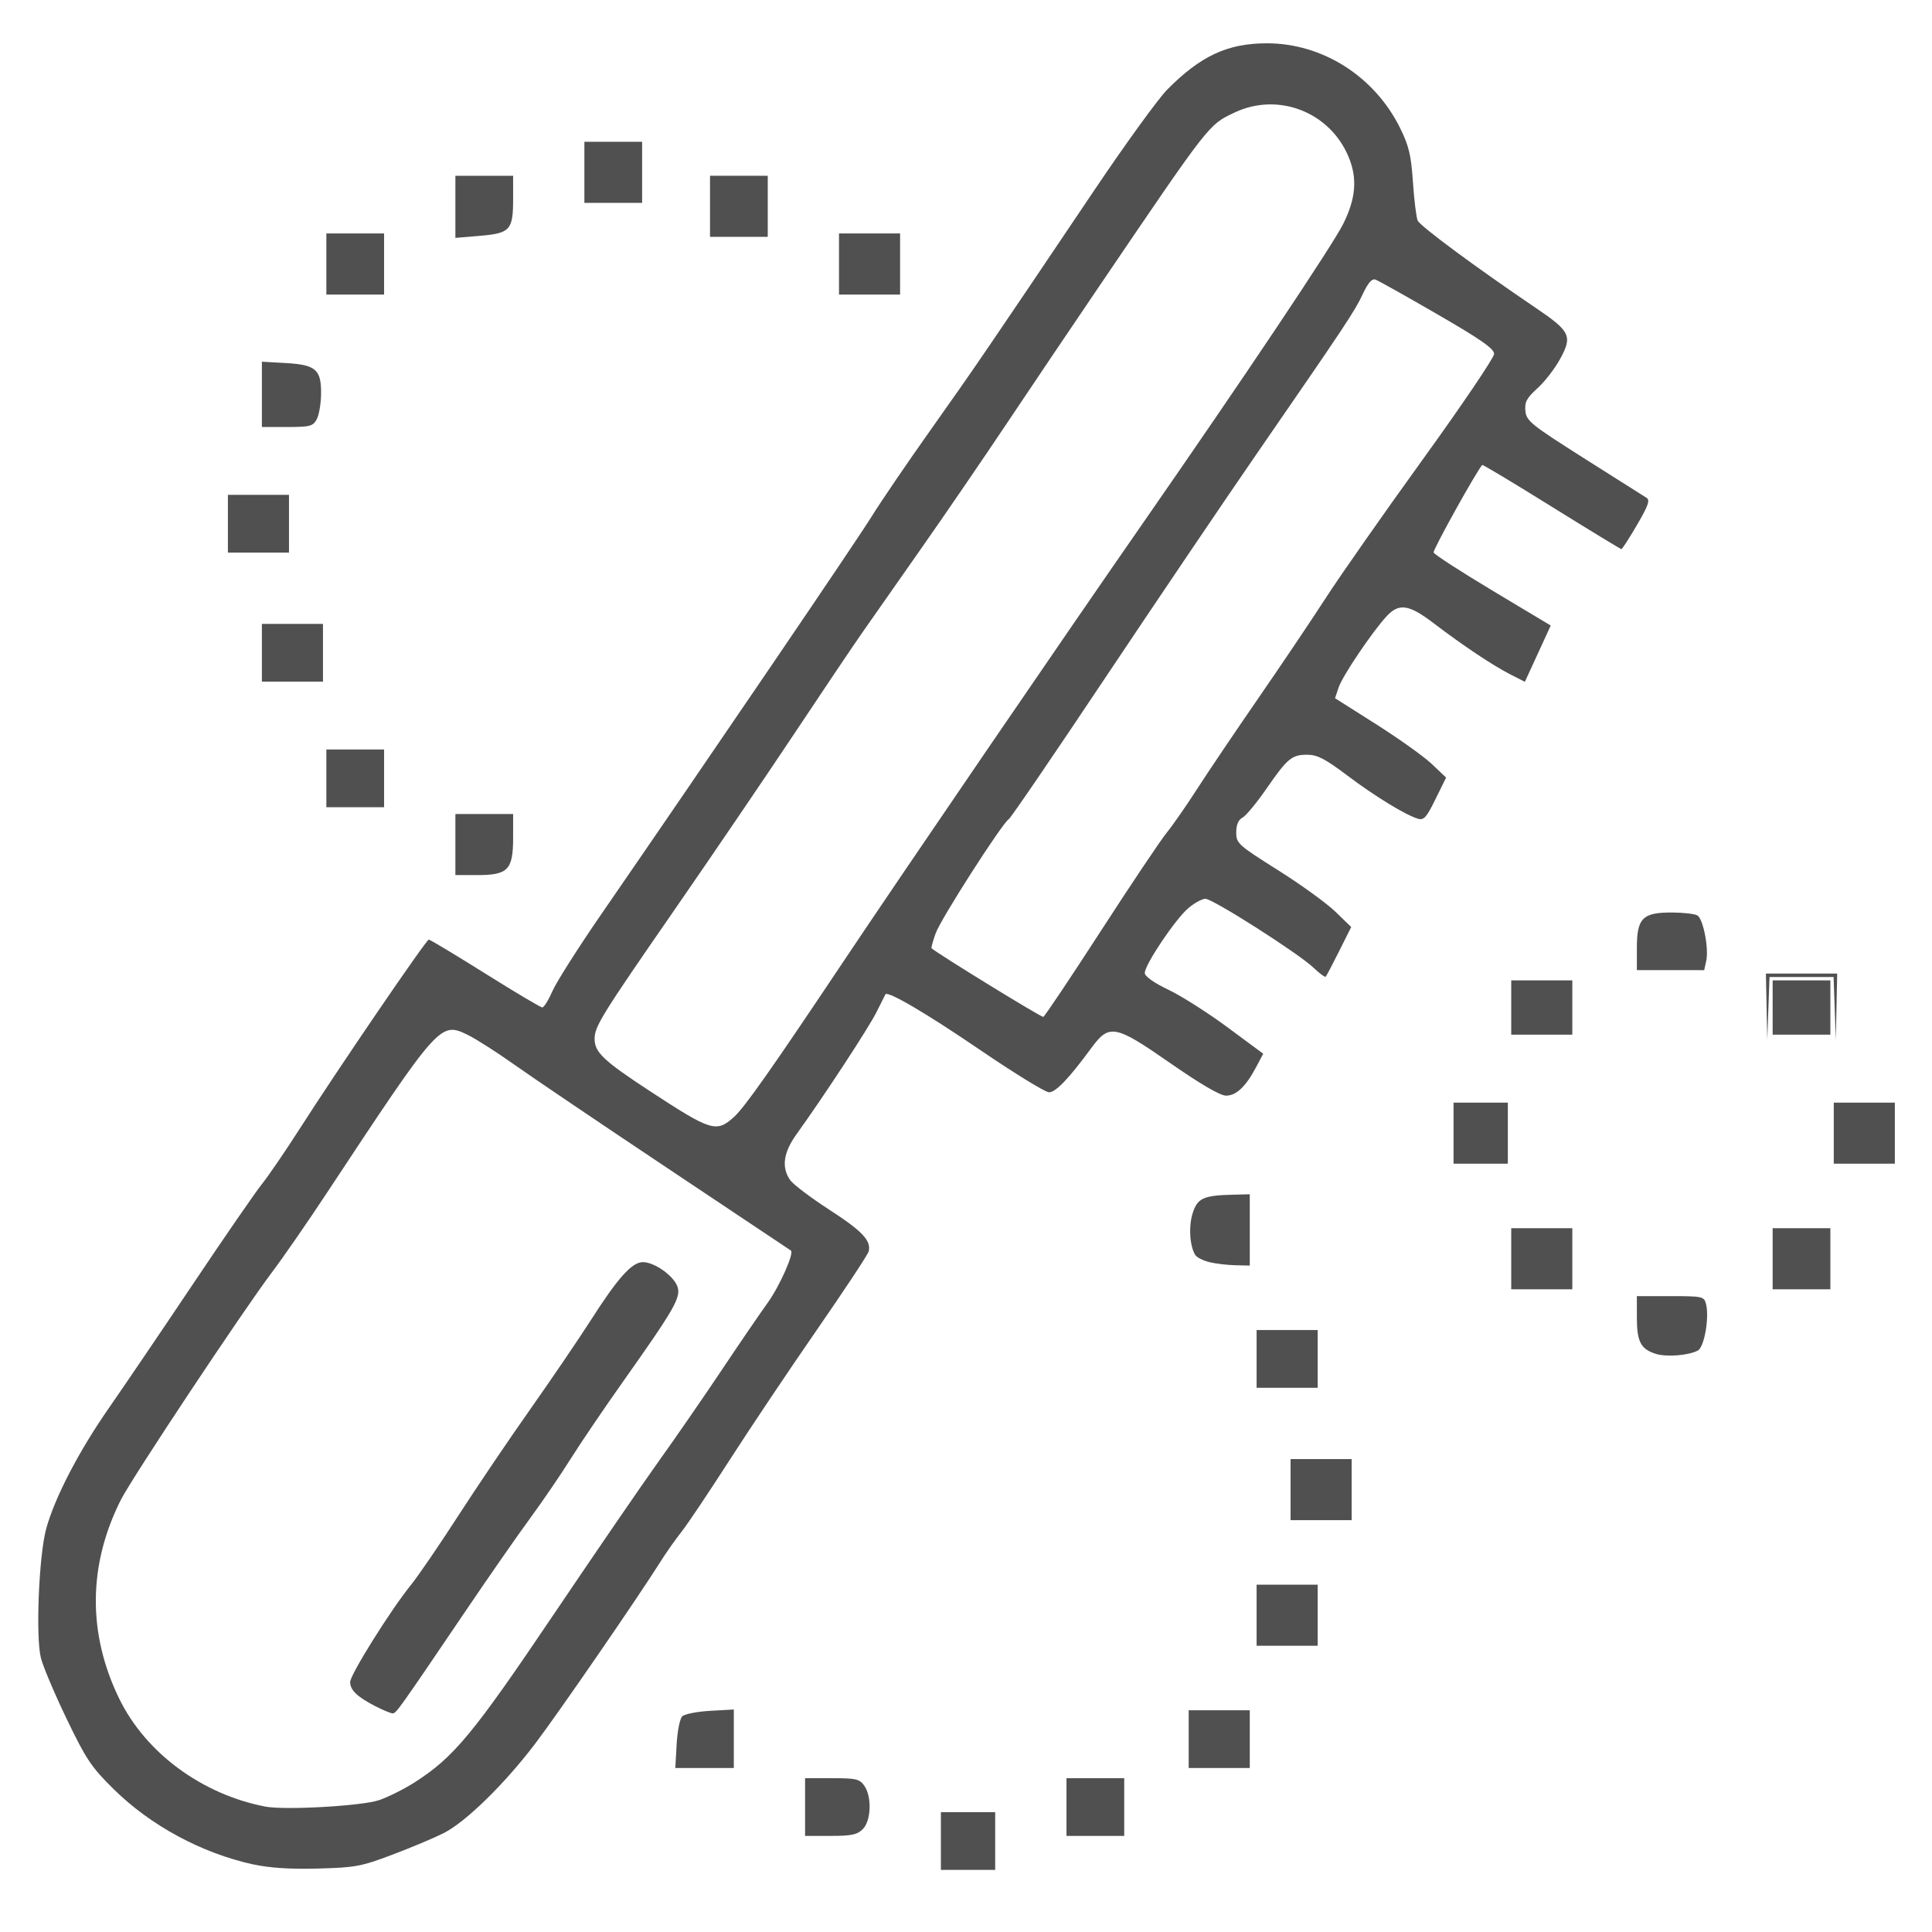 <?xml version="1.0" encoding="UTF-8" standalone="no"?>
<!-- Created with Inkscape (http://www.inkscape.org/) -->

<svg
   width="170"
   height="170"
   viewBox="0 0 44.979 44.979"
   version="1.1"
   fill="#505050"
   xmlns="http://www.w3.org/2000/svg"
   xmlns:svg="http://www.w3.org/2000/svg">
  <defs
     id="defs2303" />
  <g
     id="layer1">
    <path
       style="stroke-width:0.299;stroke-linejoin:round"
       d="M 5.899,43.407 C 4.693,43.142 3.511,42.505 2.646,41.653 2.126,41.14 2.006,40.961 1.554,40.022 1.274,39.441 1.003,38.801 0.952,38.599 0.828,38.103 0.905,36.212 1.076,35.589 c 0.199,-0.725 0.757,-1.8 1.457,-2.806 0.348,-0.5 1.229,-1.798 1.957,-2.885 0.728,-1.087 1.452,-2.136 1.608,-2.332 0.156,-0.196 0.545,-0.765 0.865,-1.265 0.925,-1.445 2.96,-4.426 3.02,-4.426 0.03,0 0.622,0.356 1.314,0.79 0.693,0.435 1.291,0.79 1.329,0.789 0.038,-0.001 0.145,-0.173 0.237,-0.383 0.092,-0.21 0.594,-1 1.115,-1.757 2.623,-3.808 5.962,-8.719 6.309,-9.28 0.215,-0.348 0.845,-1.273 1.4,-2.055 0.999,-1.409 1.271,-1.807 3.804,-5.572 0.717,-1.065 1.474,-2.109 1.683,-2.321 0.778,-0.786 1.406,-1.078 2.322,-1.078 1.293,0 2.503,0.769 3.097,1.967 0.208,0.42 0.259,0.634 0.302,1.265 0.028,0.418 0.078,0.821 0.11,0.895 0.055,0.128 1.355,1.09 2.759,2.04 0.795,0.539 0.848,0.649 0.559,1.179 -0.122,0.224 -0.359,0.532 -0.528,0.684 -0.252,0.228 -0.302,0.321 -0.282,0.529 0.023,0.233 0.127,0.317 1.368,1.104 0.739,0.469 1.393,0.882 1.452,0.918 0.086,0.053 0.041,0.182 -0.221,0.631 -0.181,0.31 -0.345,0.564 -0.364,0.564 -0.019,0 -0.751,-0.446 -1.627,-0.991 -0.876,-0.545 -1.601,-0.981 -1.613,-0.968 -0.138,0.152 -1.152,1.978 -1.132,2.038 0.015,0.045 0.635,0.446 1.377,0.891 l 1.35,0.809 -0.301,0.655 -0.301,0.655 -0.338,-0.172 c -0.407,-0.207 -1.107,-0.674 -1.786,-1.192 -0.576,-0.439 -0.806,-0.473 -1.094,-0.163 -0.332,0.358 -1.025,1.385 -1.117,1.656 l -0.085,0.253 0.963,0.61 c 0.529,0.336 1.111,0.751 1.293,0.924 l 0.33,0.314 -0.248,0.503 C 33.212,19.03 33.148,19.102 33.012,19.061 32.719,18.973 32.006,18.537 31.362,18.051 30.852,17.667 30.667,17.571 30.435,17.571 c -0.363,0 -0.46,0.081 -0.96,0.804 -0.222,0.321 -0.469,0.618 -0.549,0.661 -0.097,0.052 -0.145,0.166 -0.145,0.344 0,0.254 0.043,0.293 0.968,0.876 0.533,0.335 1.135,0.771 1.339,0.968 l 0.37,0.358 -0.281,0.561 c -0.155,0.309 -0.295,0.577 -0.312,0.595 -0.017,0.019 -0.147,-0.076 -0.287,-0.21 -0.348,-0.332 -2.342,-1.603 -2.515,-1.603 -0.077,0 -0.255,0.097 -0.396,0.216 -0.301,0.254 -1.022,1.327 -1.015,1.513 0.003,0.079 0.216,0.229 0.553,0.39 0.302,0.144 0.921,0.538 1.376,0.875 l 0.828,0.613 -0.164,0.31 c -0.24,0.454 -0.463,0.666 -0.701,0.666 -0.136,0 -0.589,-0.264 -1.296,-0.755 -1.291,-0.898 -1.423,-0.923 -1.843,-0.351 -0.516,0.704 -0.826,1.028 -0.982,1.028 -0.087,0 -0.813,-0.446 -1.614,-0.992 -1.255,-0.855 -2.149,-1.379 -2.196,-1.287 -0.007,0.014 -0.102,0.204 -0.211,0.42 -0.184,0.367 -1.226,1.957 -1.858,2.835 -0.307,0.427 -0.355,0.772 -0.148,1.068 0.071,0.101 0.477,0.409 0.904,0.685 0.776,0.502 0.989,0.727 0.923,0.977 -0.019,0.074 -0.563,0.897 -1.209,1.83 -0.646,0.933 -1.562,2.3 -2.037,3.04 -0.475,0.739 -0.974,1.484 -1.11,1.655 -0.136,0.171 -0.354,0.48 -0.484,0.687 -0.553,0.877 -2.404,3.565 -2.932,4.258 -0.718,0.943 -1.613,1.815 -2.127,2.074 -0.217,0.109 -0.751,0.334 -1.186,0.498 -0.729,0.276 -0.864,0.301 -1.739,0.324 -0.644,0.017 -1.126,-0.014 -1.502,-0.097 z m 2.923,-1.496 c 0.217,-0.075 0.589,-0.261 0.828,-0.414 0.914,-0.584 1.362,-1.125 3.228,-3.893 0.982,-1.456 2.092,-3.075 2.466,-3.596 0.374,-0.522 1.025,-1.464 1.447,-2.095 0.421,-0.63 0.908,-1.342 1.08,-1.581 0.275,-0.38 0.622,-1.158 0.543,-1.217 -0.015,-0.011 -1.308,-0.875 -2.873,-1.918 -1.565,-1.044 -3.175,-2.132 -3.577,-2.418 -0.403,-0.286 -0.888,-0.596 -1.079,-0.688 -0.635,-0.307 -0.659,-0.28 -3.269,3.672 -0.459,0.696 -1.037,1.531 -1.284,1.857 -0.656,0.866 -3.261,4.788 -3.516,5.294 -0.766,1.517 -0.78,3.115 -0.04,4.633 0.614,1.26 1.92,2.225 3.399,2.512 0.452,0.088 2.256,-0.014 2.647,-0.149 z M 17.087,26.005 c 0.243,-0.217 0.872,-1.111 2.52,-3.577 1.398,-2.093 5.142,-7.573 7.047,-10.315 C 28.976,8.771 31.013,5.726 31.269,5.217 31.571,4.615 31.607,4.14 31.387,3.63 30.943,2.598 29.75,2.143 28.742,2.62 28.134,2.908 28.181,2.847 25.567,6.7 24.991,7.548 24.057,8.935 23.49,9.782 22.924,10.63 21.999,11.982 21.435,12.786 c -0.564,0.804 -1.187,1.693 -1.384,1.976 -0.197,0.283 -0.903,1.332 -1.568,2.332 -0.665,1 -1.923,2.849 -2.795,4.11 -1.686,2.436 -1.845,2.693 -1.845,2.982 0,0.313 0.209,0.51 1.287,1.216 1.43,0.936 1.546,0.972 1.957,0.604 z m 8.537,-4.324 c 0.702,-1.085 1.393,-2.116 1.536,-2.292 0.143,-0.176 0.463,-0.636 0.712,-1.024 0.249,-0.387 0.885,-1.33 1.413,-2.095 0.528,-0.765 1.237,-1.817 1.574,-2.339 0.337,-0.522 1.358,-1.98 2.269,-3.241 0.91,-1.261 1.656,-2.363 1.656,-2.45 0.001,-0.122 -0.303,-0.334 -1.322,-0.924 -0.728,-0.421 -1.376,-0.785 -1.441,-0.807 -0.081,-0.028 -0.172,0.076 -0.293,0.335 -0.188,0.402 -0.401,0.722 -2.476,3.729 -0.735,1.065 -2.314,3.401 -3.509,5.19 -1.194,1.79 -2.209,3.277 -2.255,3.305 -0.157,0.097 -1.589,2.331 -1.705,2.661 -0.064,0.181 -0.107,0.337 -0.096,0.347 0.158,0.138 2.559,1.614 2.602,1.598 0.033,-0.012 0.634,-0.909 1.336,-1.994 z"
       id="path5587" />
    <path
       style="stroke-width:0.299;stroke-linejoin:round"
       d="m 7.598,18.121 v -0.672 h 0.672 0.672 v 0.672 0.672 H 8.27 7.598 Z"
       id="path5626" />
    <path
       style="stroke-width:0.299;stroke-linejoin:round"
       d="m 10.602,19.662 v -0.711 h 0.672 0.672 v 0.553 c 0,0.745 -0.119,0.869 -0.83,0.869 h -0.514 z"
       id="path5665" />
    <path
       style="stroke-width:0.299;stroke-linejoin:round"
       d="m 6.097,15.197 v -0.672 H 6.808 7.519 v 0.672 0.672 H 6.808 6.097 Z"
       id="path5704" />
    <path
       style="stroke-width:0.299;stroke-linejoin:round"
       d="m 5.306,12.193 v -0.672 h 0.711 0.711 v 0.672 0.672 H 6.018 5.306 Z"
       id="path5743" />
    <path
       style="stroke-width:0.299;stroke-linejoin:round"
       d="m 6.097,9.181 v -0.76 l 0.553,0.031 c 0.704,0.04 0.832,0.152 0.825,0.721 -0.003,0.227 -0.048,0.492 -0.102,0.59 -0.087,0.16 -0.156,0.178 -0.687,0.178 H 6.097 Z"
       id="path5782" />
    <path
       style="stroke-width:0.299;stroke-linejoin:round"
       d="M 7.598,6.147 V 5.435 H 8.27 8.942 V 6.147 6.858 H 8.27 7.598 Z"
       id="path5821" />
    <path
       style="stroke-width:0.299;stroke-linejoin:round"
       d="M 10.602,4.814 V 4.092 h 0.672 0.672 v 0.538 c 0,0.726 -0.067,0.8 -0.772,0.86 l -0.572,0.048 z"
       id="path5860" />
    <path
       style="stroke-width:0.299;stroke-linejoin:round"
       d="M 13.605,4.013 V 3.301 h 0.672 0.672 v 0.711 0.711 h -0.672 -0.672 z"
       id="path5899" />
    <path
       style="stroke-width:0.299;stroke-linejoin:round"
       d="M 16.53,4.803 V 4.092 h 0.672 0.672 v 0.711 0.711 h -0.672 -0.672 z"
       id="path5938" />
    <path
       style="stroke-width:0.299;stroke-linejoin:round"
       d="M 19.533,6.147 V 5.435 h 0.711 0.711 V 6.147 6.858 h -0.711 -0.711 z"
       id="path5977" />
    <path
       style="stroke-width:0.299;stroke-linejoin:round"
       d="m 38.108,22.073 c 0,-0.696 0.131,-0.83 0.81,-0.829 0.272,0.001 0.542,0.032 0.601,0.069 0.135,0.086 0.267,0.768 0.204,1.056 l -0.047,0.217 H 38.892 38.108 Z"
       id="path6016" />
    <path
       style="stroke-width:0.299;stroke-linejoin:round"
       d="m 41.128,23.437 -0.016,-0.771 h 0.83 0.83 l -0.016,0.771 -0.016,0.771 -0.026,-0.731 -0.026,-0.731 H 41.941 41.196 l -0.026,0.731 -0.026,0.731 z"
       id="path6055" />
    <path
       style="stroke-width:0.299;stroke-linejoin:round"
       d="m 41.269,23.456 v -0.632 h 0.672 0.672 v 0.632 0.632 h -0.672 -0.672 z"
       id="path6094" />
    <path
       style="stroke-width:0.299;stroke-linejoin:round"
       d="m 42.692,26.381 v -0.711 h 0.711 0.711 v 0.711 0.711 H 43.403 42.692 Z"
       id="path6133" />
    <path
       style="stroke-width:0.299;stroke-linejoin:round"
       d="M 41.269,29.305 V 28.594 h 0.672 0.672 v 0.711 0.711 h -0.672 -0.672 z"
       id="path6172" />
    <path
       style="stroke-width:0.299;stroke-linejoin:round"
       d="m 38.543,31.517 c -0.344,-0.108 -0.435,-0.283 -0.435,-0.843 v -0.499 h 0.781 c 0.744,0 0.783,0.009 0.828,0.178 0.082,0.312 -0.038,1.007 -0.188,1.088 -0.219,0.117 -0.729,0.157 -0.987,0.077 z"
       id="path6211" />
    <path
       style="stroke-width:0.299;stroke-linejoin:round"
       d="M 35.183,29.305 V 28.594 h 0.711 0.711 v 0.711 0.711 h -0.711 -0.711 z"
       id="path6250" />
    <path
       style="stroke-width:0.299;stroke-linejoin:round"
       d="m 33.84,26.381 v -0.711 h 0.632 0.632 v 0.711 0.711 H 34.472 33.84 Z"
       id="path6289" />
    <path
       style="stroke-width:0.299;stroke-linejoin:round"
       d="m 35.183,23.456 v -0.632 h 0.711 0.711 v 0.632 0.632 h -0.711 -0.711 z"
       id="path6328" />
    <path
       style="stroke-width:0.299;stroke-linejoin:round"
       d="M 8.744,39.726 C 8.313,39.502 8.152,39.348 8.152,39.16 c 0,-0.173 0.952,-1.693 1.42,-2.267 0.159,-0.196 0.646,-0.907 1.081,-1.581 0.435,-0.674 1.197,-1.802 1.694,-2.506 0.497,-0.705 1.13,-1.637 1.408,-2.071 0.632,-0.989 0.957,-1.351 1.213,-1.351 0.267,0 0.714,0.316 0.803,0.567 0.088,0.25 -0.064,0.515 -1.256,2.2 -0.446,0.63 -1.001,1.448 -1.233,1.818 -0.232,0.37 -0.657,0.992 -0.944,1.383 -0.287,0.391 -0.956,1.352 -1.485,2.134 -1.574,2.324 -1.629,2.402 -1.711,2.403 -0.043,0 -0.221,-0.073 -0.395,-0.163 z"
       id="path6367" />
    <path
       style="stroke-width:0.299;stroke-linejoin:round"
       d="m 28.158,29.384 c -0.147,-0.035 -0.296,-0.11 -0.332,-0.168 -0.13,-0.211 -0.157,-0.672 -0.057,-0.979 0.113,-0.346 0.25,-0.407 0.952,-0.424 l 0.375,-0.009 v 0.83 0.83 l -0.336,-0.008 c -0.185,-0.004 -0.456,-0.036 -0.603,-0.071 z"
       id="path6406" />
    <path
       style="stroke-width:0.299;stroke-linejoin:round"
       d="m 29.255,31.637 v -0.672 h 0.711 0.711 v 0.672 0.672 H 29.967 29.255 Z"
       id="path6445" />
    <path
       style="stroke-width:0.299;stroke-linejoin:round"
       d="m 30.046,34.68 v -0.711 h 0.711 0.711 v 0.711 0.711 h -0.711 -0.711 z"
       id="path6484" />
    <path
       style="stroke-width:0.299;stroke-linejoin:round"
       d="m 29.255,37.604 v -0.711 h 0.711 0.711 v 0.711 0.711 H 29.967 29.255 Z"
       id="path6523" />
    <path
       style="stroke-width:0.299;stroke-linejoin:round"
       d="m 27.674,40.489 v -0.672 h 0.711 0.711 v 0.672 0.672 h -0.711 -0.711 z"
       id="path6562" />
    <path
       style="stroke-width:0.299;stroke-linejoin:round"
       d="m 24.829,42.07 v -0.672 h 0.672 0.672 v 0.672 0.672 h -0.672 -0.672 z"
       id="path6601" />
    <path
       style="stroke-width:0.299;stroke-linejoin:round"
       d="m 21.905,42.861 v -0.672 h 0.632 0.632 v 0.672 0.672 h -0.632 -0.632 z"
       id="path6640" />
    <path
       style="stroke-width:0.299;stroke-linejoin:round"
       d="m 18.743,42.07 v -0.672 h 0.628 c 0.559,0 0.641,0.019 0.751,0.176 0.179,0.256 0.16,0.815 -0.035,1.01 -0.13,0.13 -0.263,0.158 -0.751,0.158 h -0.593 z"
       id="path6679" />
    <path
       style="stroke-width:0.299;stroke-linejoin:round"
       d="m 15.753,40.609 c 0.017,-0.304 0.075,-0.596 0.129,-0.65 0.054,-0.054 0.346,-0.112 0.65,-0.129 l 0.552,-0.031 v 0.681 0.681 h -0.681 -0.681 z"
       id="path6718" />
  </g>
</svg>

